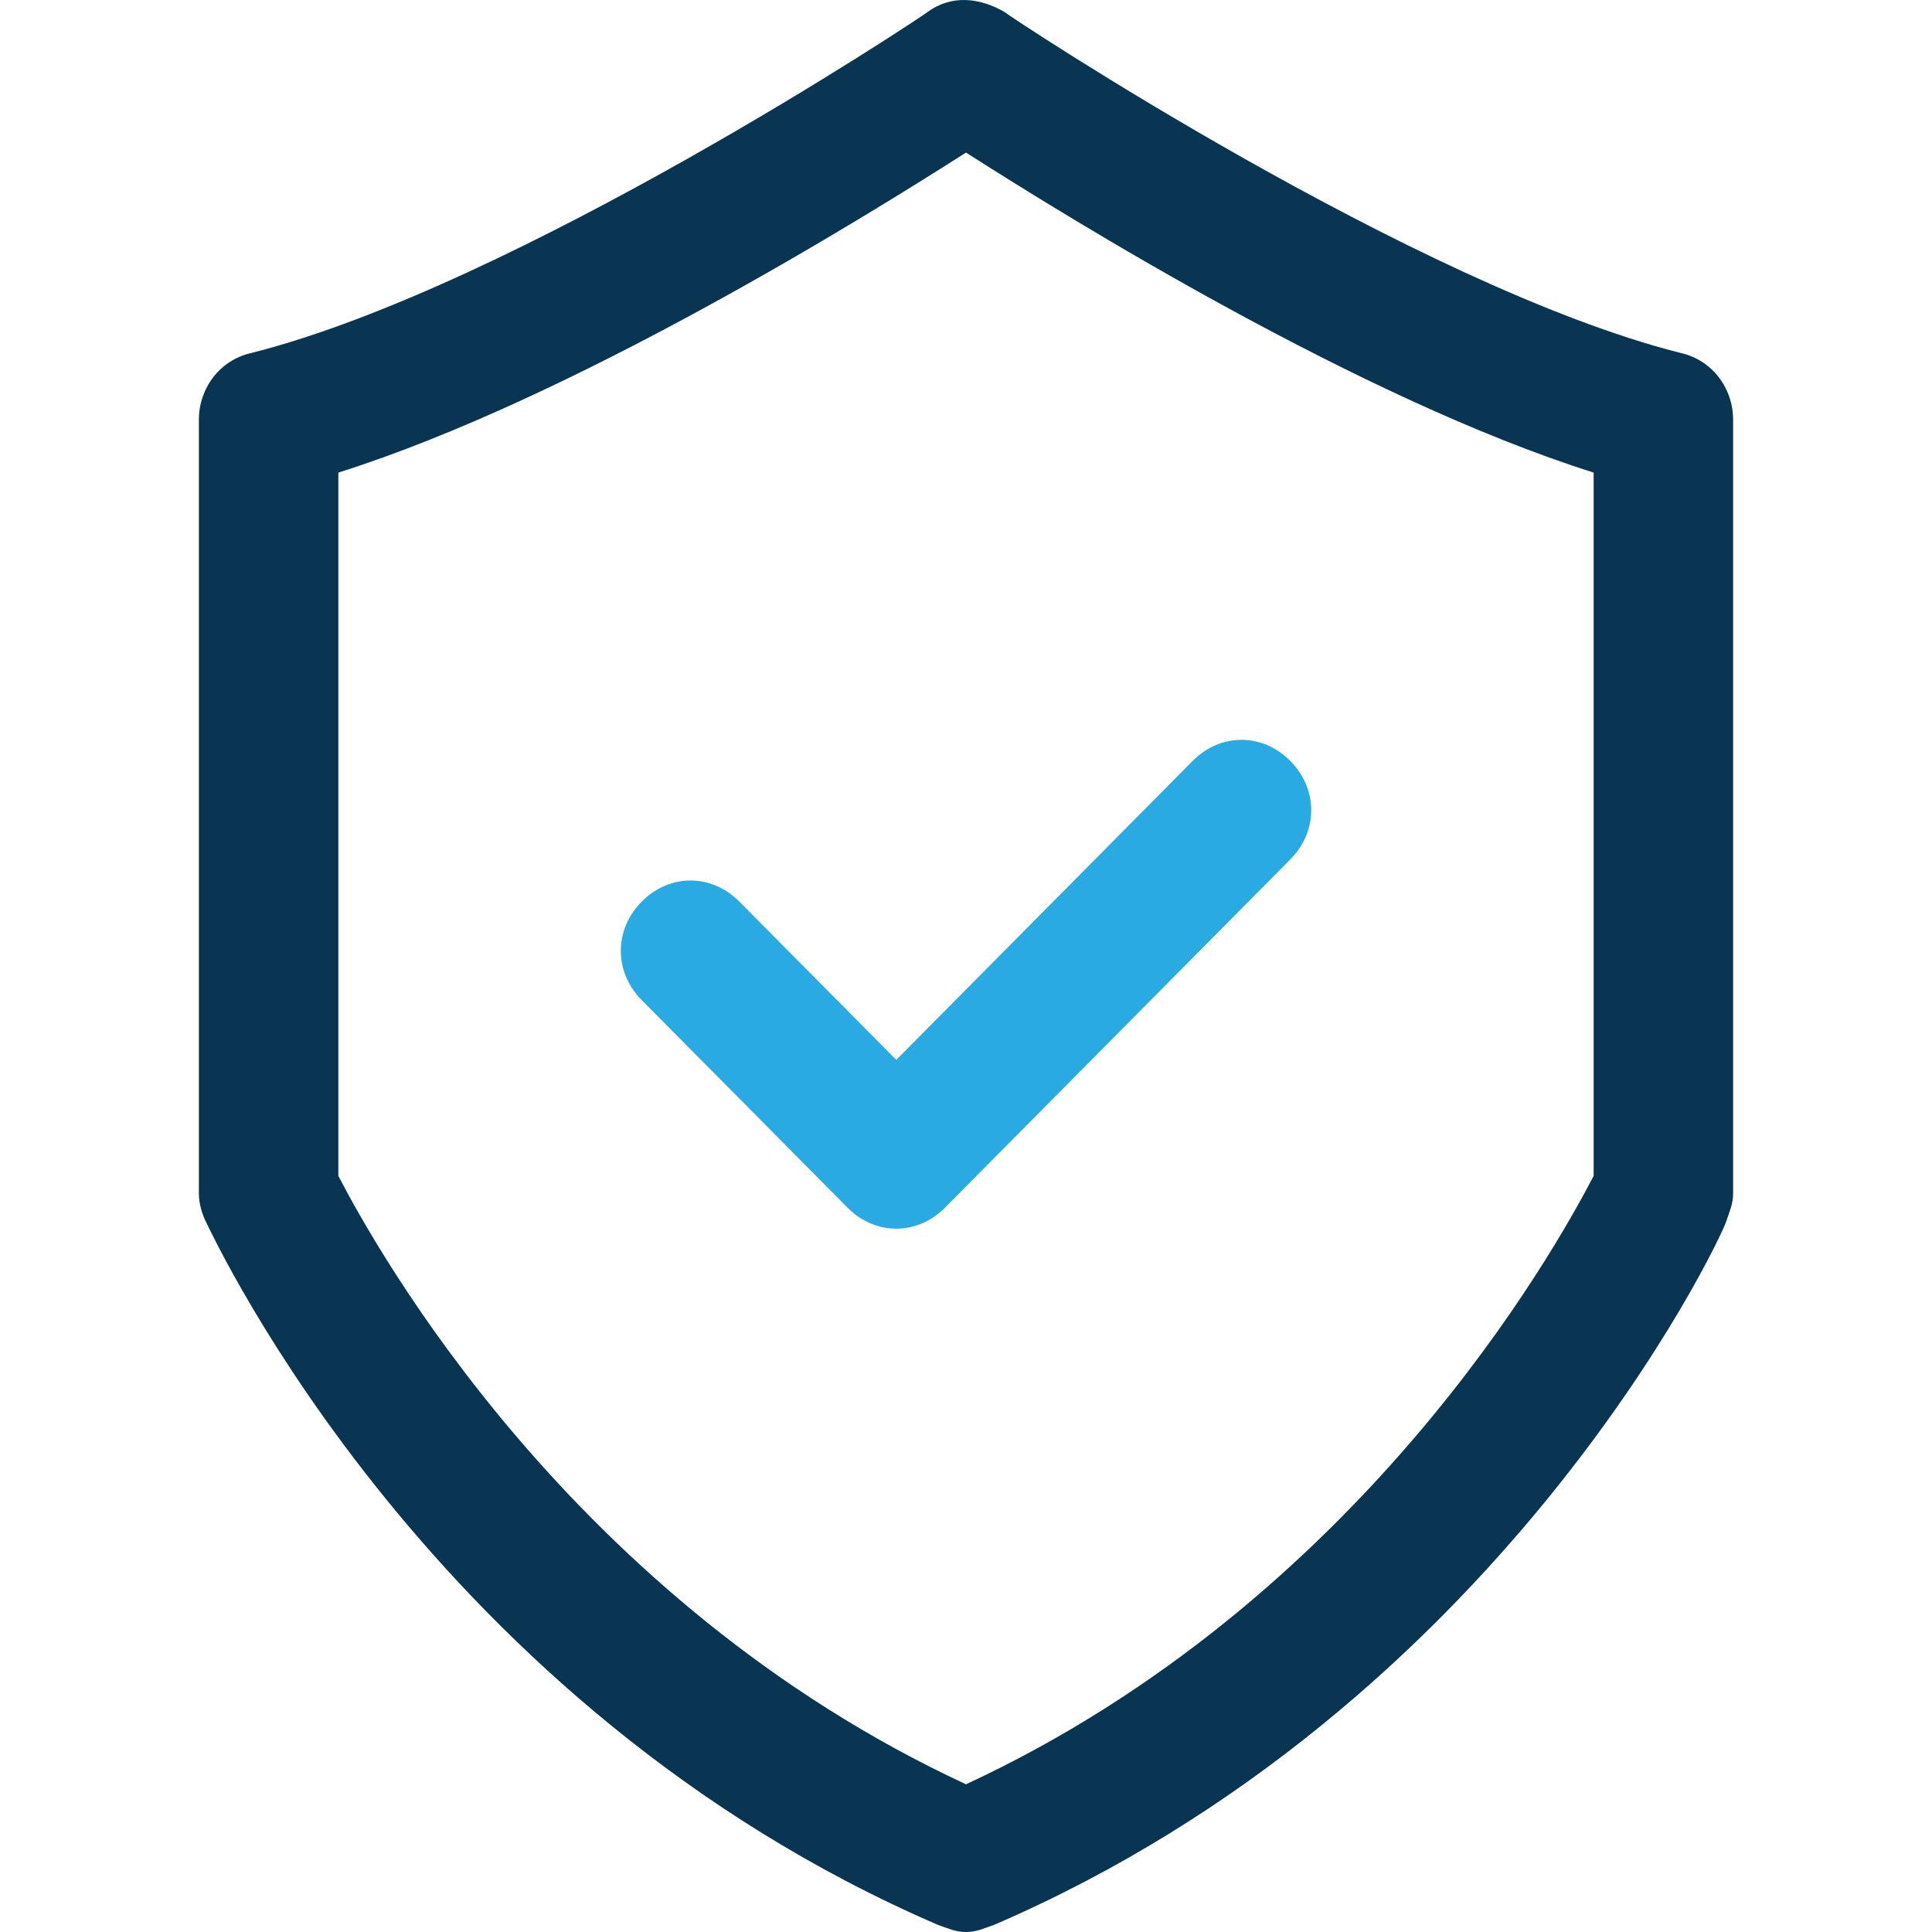 <svg width="68" height="68" viewBox="0 0 68 68" fill="none" xmlns="http://www.w3.org/2000/svg">
<path d="M7 14.777V42.007C7 42.379 7.123 42.75 7.245 42.998C7.614 43.74 15.223 60.078 33.018 67.752C33.386 67.876 33.632 68 34 68C34.368 68 34.614 67.876 34.982 67.752C52.777 60.078 60.509 43.74 60.755 42.998C60.877 42.626 61 42.379 61 42.007V14.777C61 13.663 60.264 12.673 59.159 12.425C49.832 10.073 35.473 0.543 35.35 0.419C34.491 -0.076 33.509 -0.2 32.65 0.419C32.527 0.543 18.168 10.073 8.841 12.425C7.736 12.673 7 13.663 7 14.777ZM11.909 16.634C20.132 14.034 30.318 7.722 34 5.37C37.682 7.722 47.868 14.034 56.091 16.634V41.388C54.741 43.988 47.868 56.365 34 62.801C20.132 56.365 13.259 43.988 11.909 41.388V16.634Z" fill="#093553"/>
<path d="M29.827 42.503C30.318 42.998 30.932 43.245 31.546 43.245C32.159 43.245 32.773 42.998 33.264 42.503L45.414 30.249C46.396 29.259 46.396 27.773 45.414 26.783C44.432 25.793 42.959 25.793 41.977 26.783L31.546 37.304L26.023 31.734C25.041 30.744 23.568 30.744 22.587 31.734C21.605 32.724 21.605 34.21 22.587 35.2L29.827 42.503Z" fill="#29AAE2"/>
</svg>
